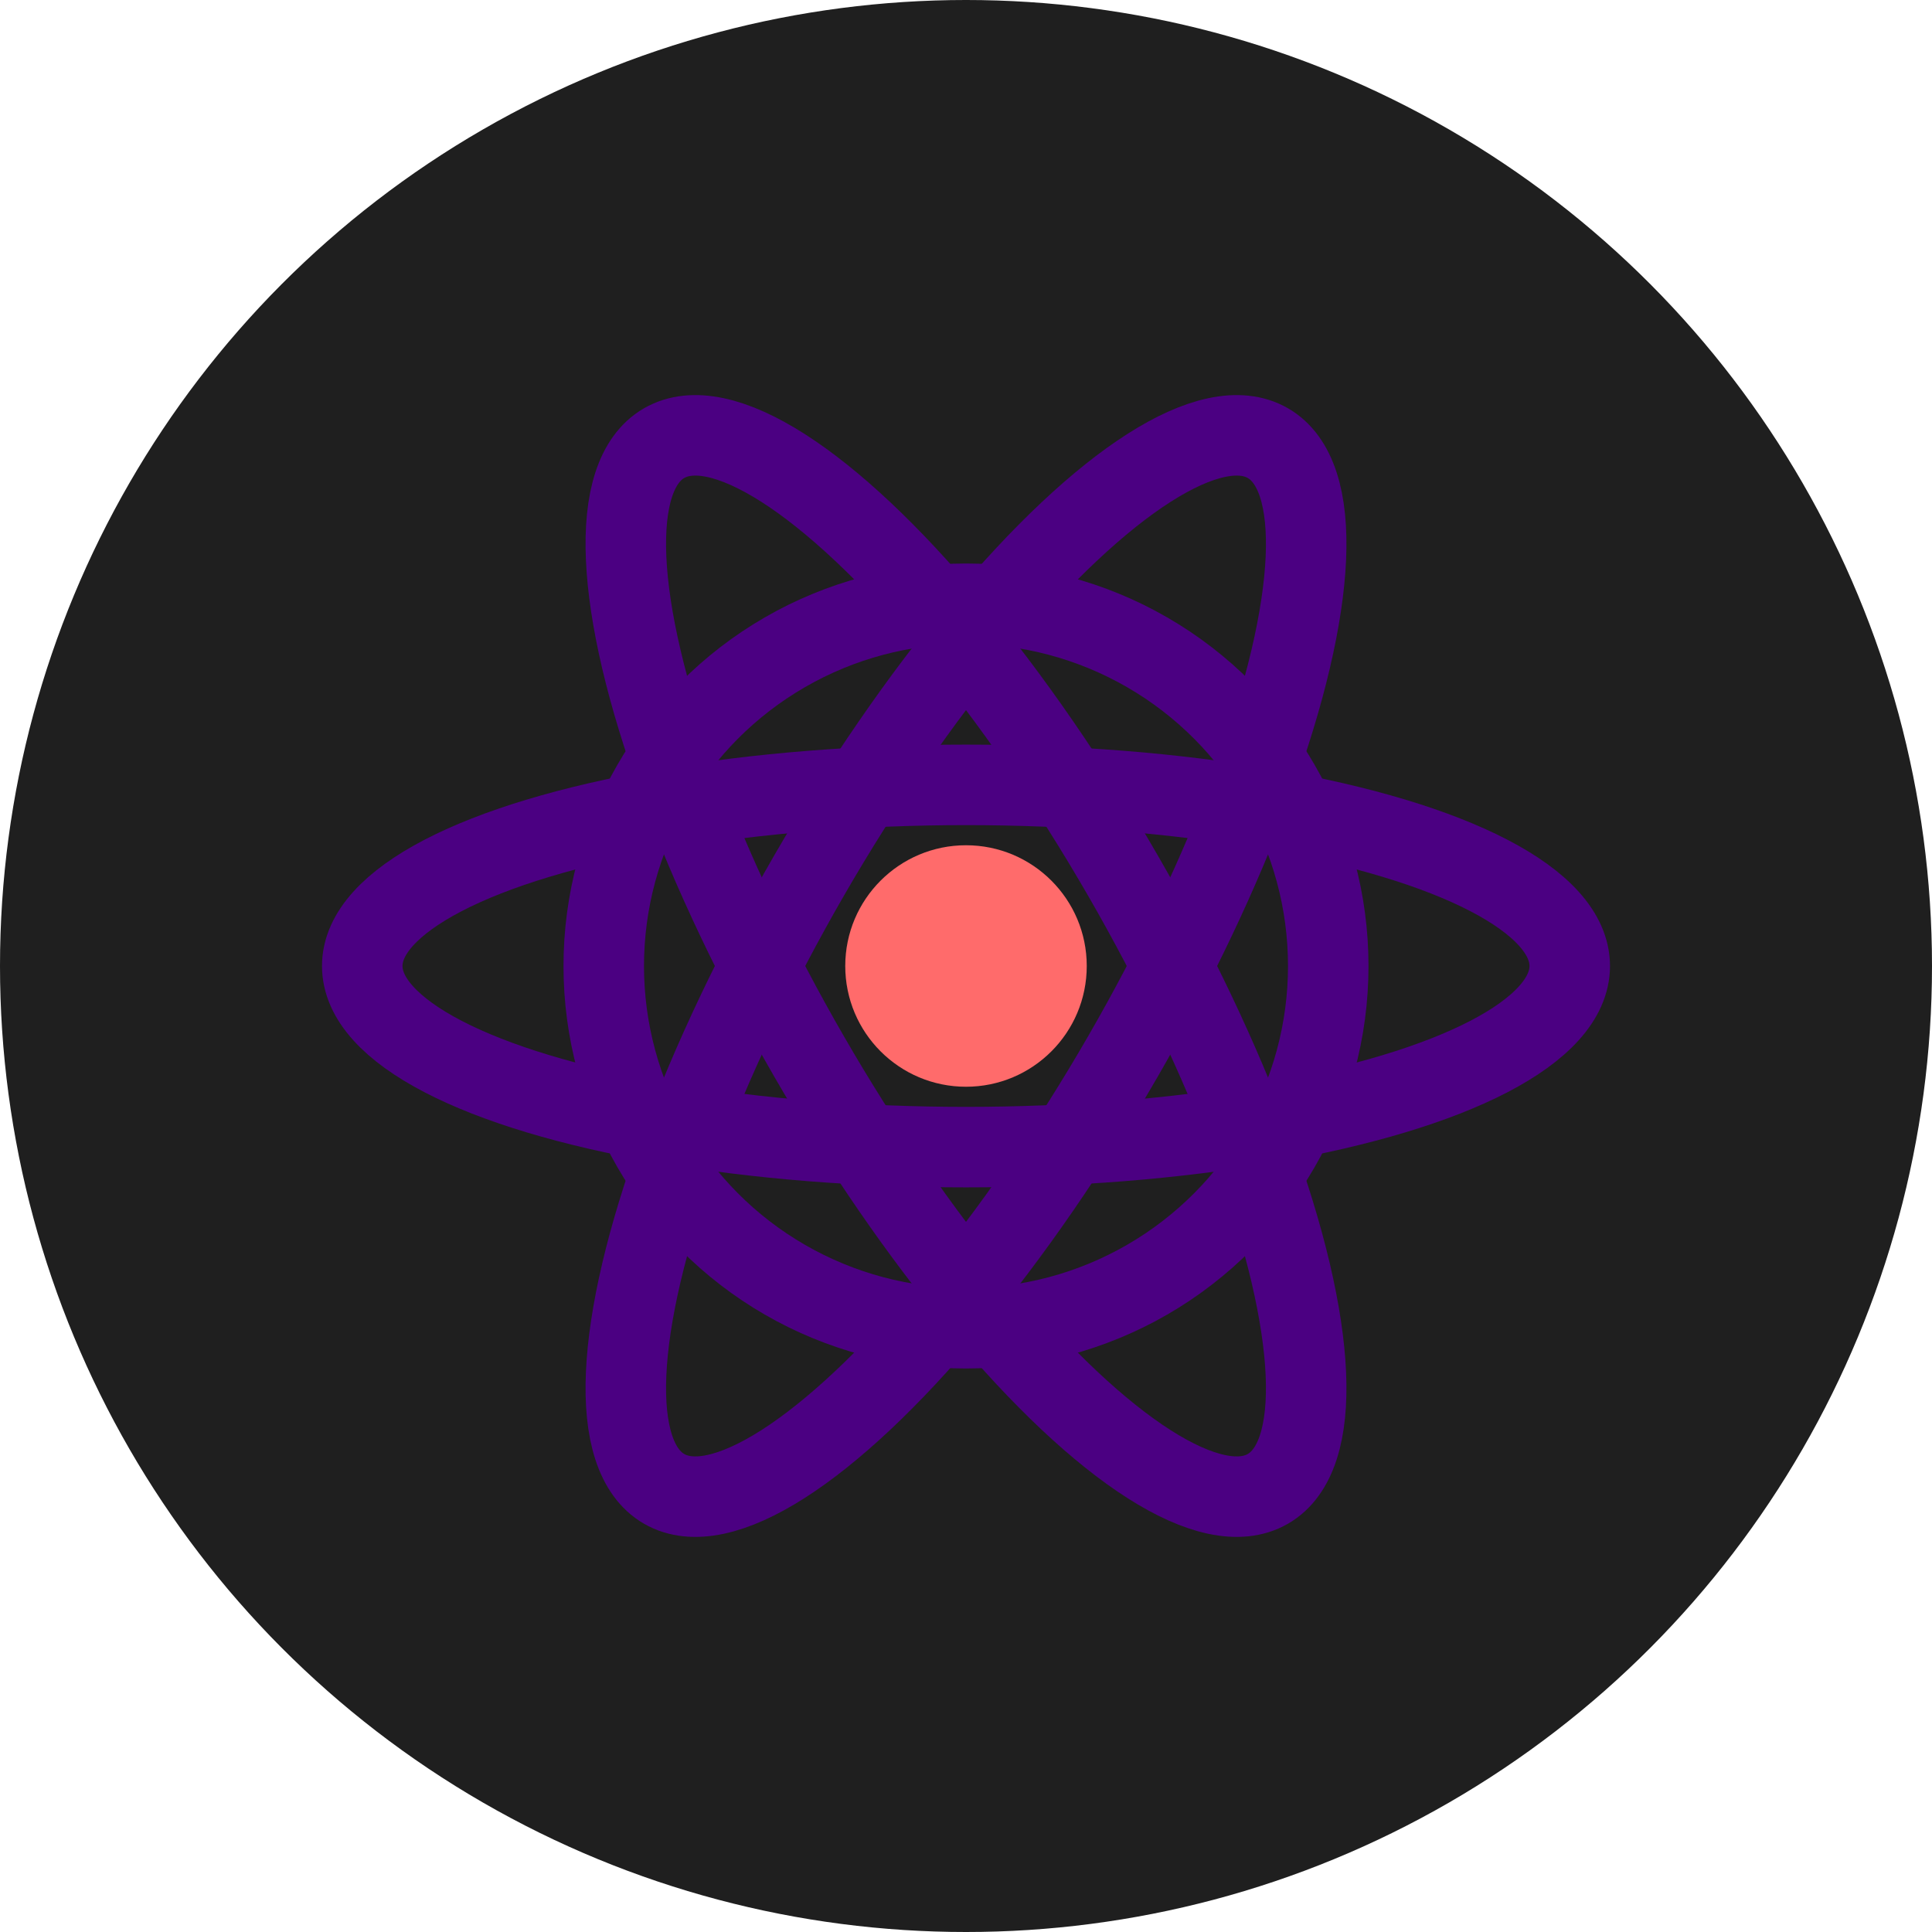 <?xml version="1.0" encoding="UTF-8" standalone="no"?>
<svg width="192" height="192" viewBox="0 0 192 192" fill="none" xmlns="http://www.w3.org/2000/svg">
  <!-- Background circle -->
  <circle cx="96" cy="96" r="96" fill="#1F1F1F"/>
  
  <!-- Orbit symbol -->
  <circle cx="96" cy="96" r="36" stroke="#4B0082" stroke-width="8" fill="none"/>
  <ellipse cx="96" cy="96" rx="60" ry="18" stroke="#4B0082" stroke-width="8" fill="none"/>
  <ellipse cx="96" cy="96" rx="60" ry="18" stroke="#4B0082" stroke-width="8" fill="none" transform="rotate(60 96 96)"/>
  <ellipse cx="96" cy="96" rx="60" ry="18" stroke="#4B0082" stroke-width="8" fill="none" transform="rotate(120 96 96)"/>
  
  <!-- Inner dot -->
  <circle cx="96" cy="96" r="12" fill="#FF6B6B"/>
</svg> 